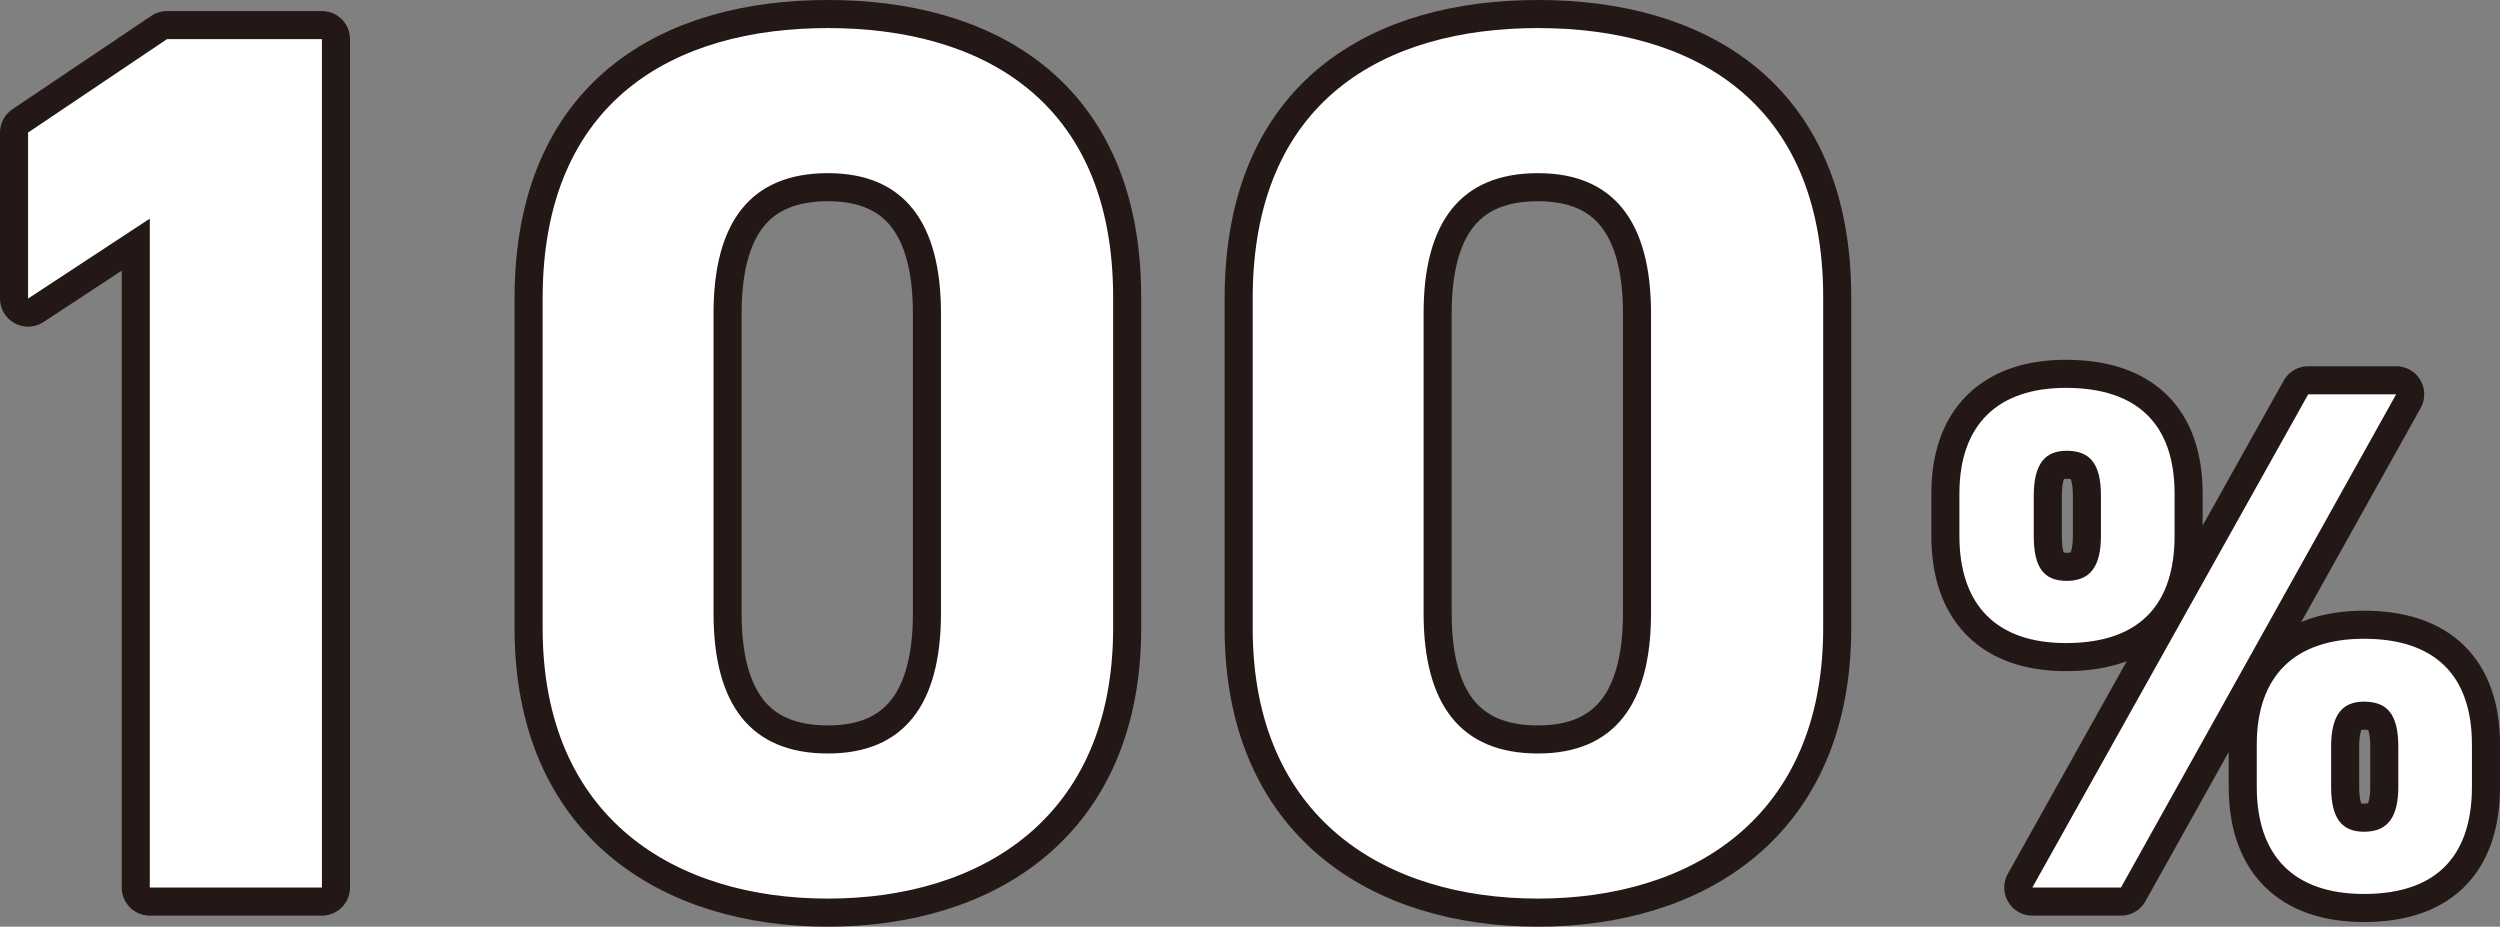 <svg height="115.54" viewBox="0 0 311.712 115.54" width="311.712" xmlns="http://www.w3.org/2000/svg"><rect x="0" y="0" width="311.712" height="115.54" fill="#808080" stroke="none"/><clipPath id="a"><path d="M0 0h311.712v115.54H0z"/></clipPath><g clip-path="url(#a)"><path d="M40.14 110.66H18.677v-83.4L3.5 37.227v-20.7L20.824 4.879H40.14zm98.651-32.347c0 23.762-16.556 33.727-35.566 33.727s-35.567-9.965-35.567-33.727V37.227c0-24.835 16.557-33.727 35.567-33.727s35.566 8.892 35.566 33.574zM103.225 21.59c-9.658 0-14.258 6.132-14.258 17.477v37.406c0 11.345 4.6 17.477 14.258 17.477 9.505 0 14.1-6.132 14.1-17.477V39.067c.004-11.345-4.595-17.477-14.1-17.477zm124.099 56.723c0 23.762-16.556 33.727-35.566 33.727s-35.567-9.965-35.567-33.727V37.227c0-24.835 16.557-33.727 35.567-33.727s35.566 8.892 35.566 33.574zM191.758 21.59c-9.658 0-14.258 6.132-14.258 17.477v37.406c0 11.345 4.6 17.477 14.258 17.477 9.505 0 14.1-6.132 14.1-17.477V39.067c.004-11.345-4.595-17.477-14.1-17.477zm79.378 45.221c0 8.021-3.833 13.369-13.548 13.369-8.645 0-13.28-4.724-13.28-13.369v-5.259c0-8.645 4.813-13.191 13.28-13.191 8.824 0 13.548 4.457 13.548 13.191zm27.628-17.647l-34.313 61.5H253.4l34.4-61.5zm-36.809 17.647V61.82c0-4.1-1.426-5.615-4.277-5.615-2.674 0-4.1 1.6-4.1 5.615v4.991c0 3.832 1.159 5.615 4.1 5.615s4.277-1.783 4.277-5.615zm46.257 31.283c0 8.021-3.832 13.369-13.458 13.369-8.735 0-13.369-4.724-13.369-13.369v-5.258c0-8.646 4.813-13.191 13.369-13.191 8.734 0 13.458 4.456 13.458 13.191zm-9.18 0V93.1c0-4.1-1.426-5.615-4.278-5.615-2.674 0-4.1 1.6-4.1 5.615v4.991c0 3.833 1.248 5.615 4.1 5.615 2.946.003 4.278-1.779 4.278-5.612z" fill="none" stroke="#231815" stroke-linecap="round" stroke-linejoin="round" stroke-width="7"/><path d="M40.14 110.66H18.677v-83.4L3.5 37.227v-20.7L20.824 4.879H40.14zm98.651-32.347c0 23.762-16.556 33.727-35.566 33.727s-35.567-9.965-35.567-33.727V37.227c0-24.835 16.557-33.727 35.567-33.727s35.566 8.892 35.566 33.574zM103.225 21.59c-9.658 0-14.258 6.132-14.258 17.477v37.406c0 11.345 4.6 17.477 14.258 17.477 9.505 0 14.1-6.132 14.1-17.477V39.067c0-11.345-4.6-17.477-14.1-17.477m124.099 56.723c0 23.762-16.556 33.727-35.566 33.727s-35.567-9.965-35.567-33.727V37.227c0-24.835 16.557-33.727 35.567-33.727s35.566 8.892 35.566 33.574zM191.758 21.59c-9.658 0-14.258 6.132-14.258 17.477v37.406c0 11.345 4.6 17.477 14.258 17.477 9.505 0 14.1-6.132 14.1-17.477V39.067c0-11.345-4.6-17.477-14.1-17.477m79.378 45.221c0 8.021-3.833 13.369-13.548 13.369-8.645 0-13.28-4.724-13.28-13.369v-5.259c0-8.645 4.813-13.191 13.28-13.191 8.824 0 13.548 4.457 13.548 13.191zm27.628-17.647l-34.313 61.5H253.4l34.4-61.5zm-36.809 17.647V61.82c0-4.1-1.426-5.615-4.277-5.615-2.674 0-4.1 1.6-4.1 5.615v4.991c0 3.832 1.159 5.615 4.1 5.615s4.277-1.783 4.277-5.615m46.257 31.283c0 8.021-3.832 13.369-13.458 13.369-8.735 0-13.369-4.724-13.369-13.369v-5.258c0-8.646 4.813-13.191 13.369-13.191 8.734 0 13.458 4.456 13.458 13.191zm-9.18 0V93.1c0-4.1-1.426-5.615-4.278-5.615-2.674 0-4.1 1.6-4.1 5.615v4.991c0 3.833 1.248 5.615 4.1 5.615 2.941 0 4.278-1.782 4.278-5.615" fill="#fff"/></g></svg>